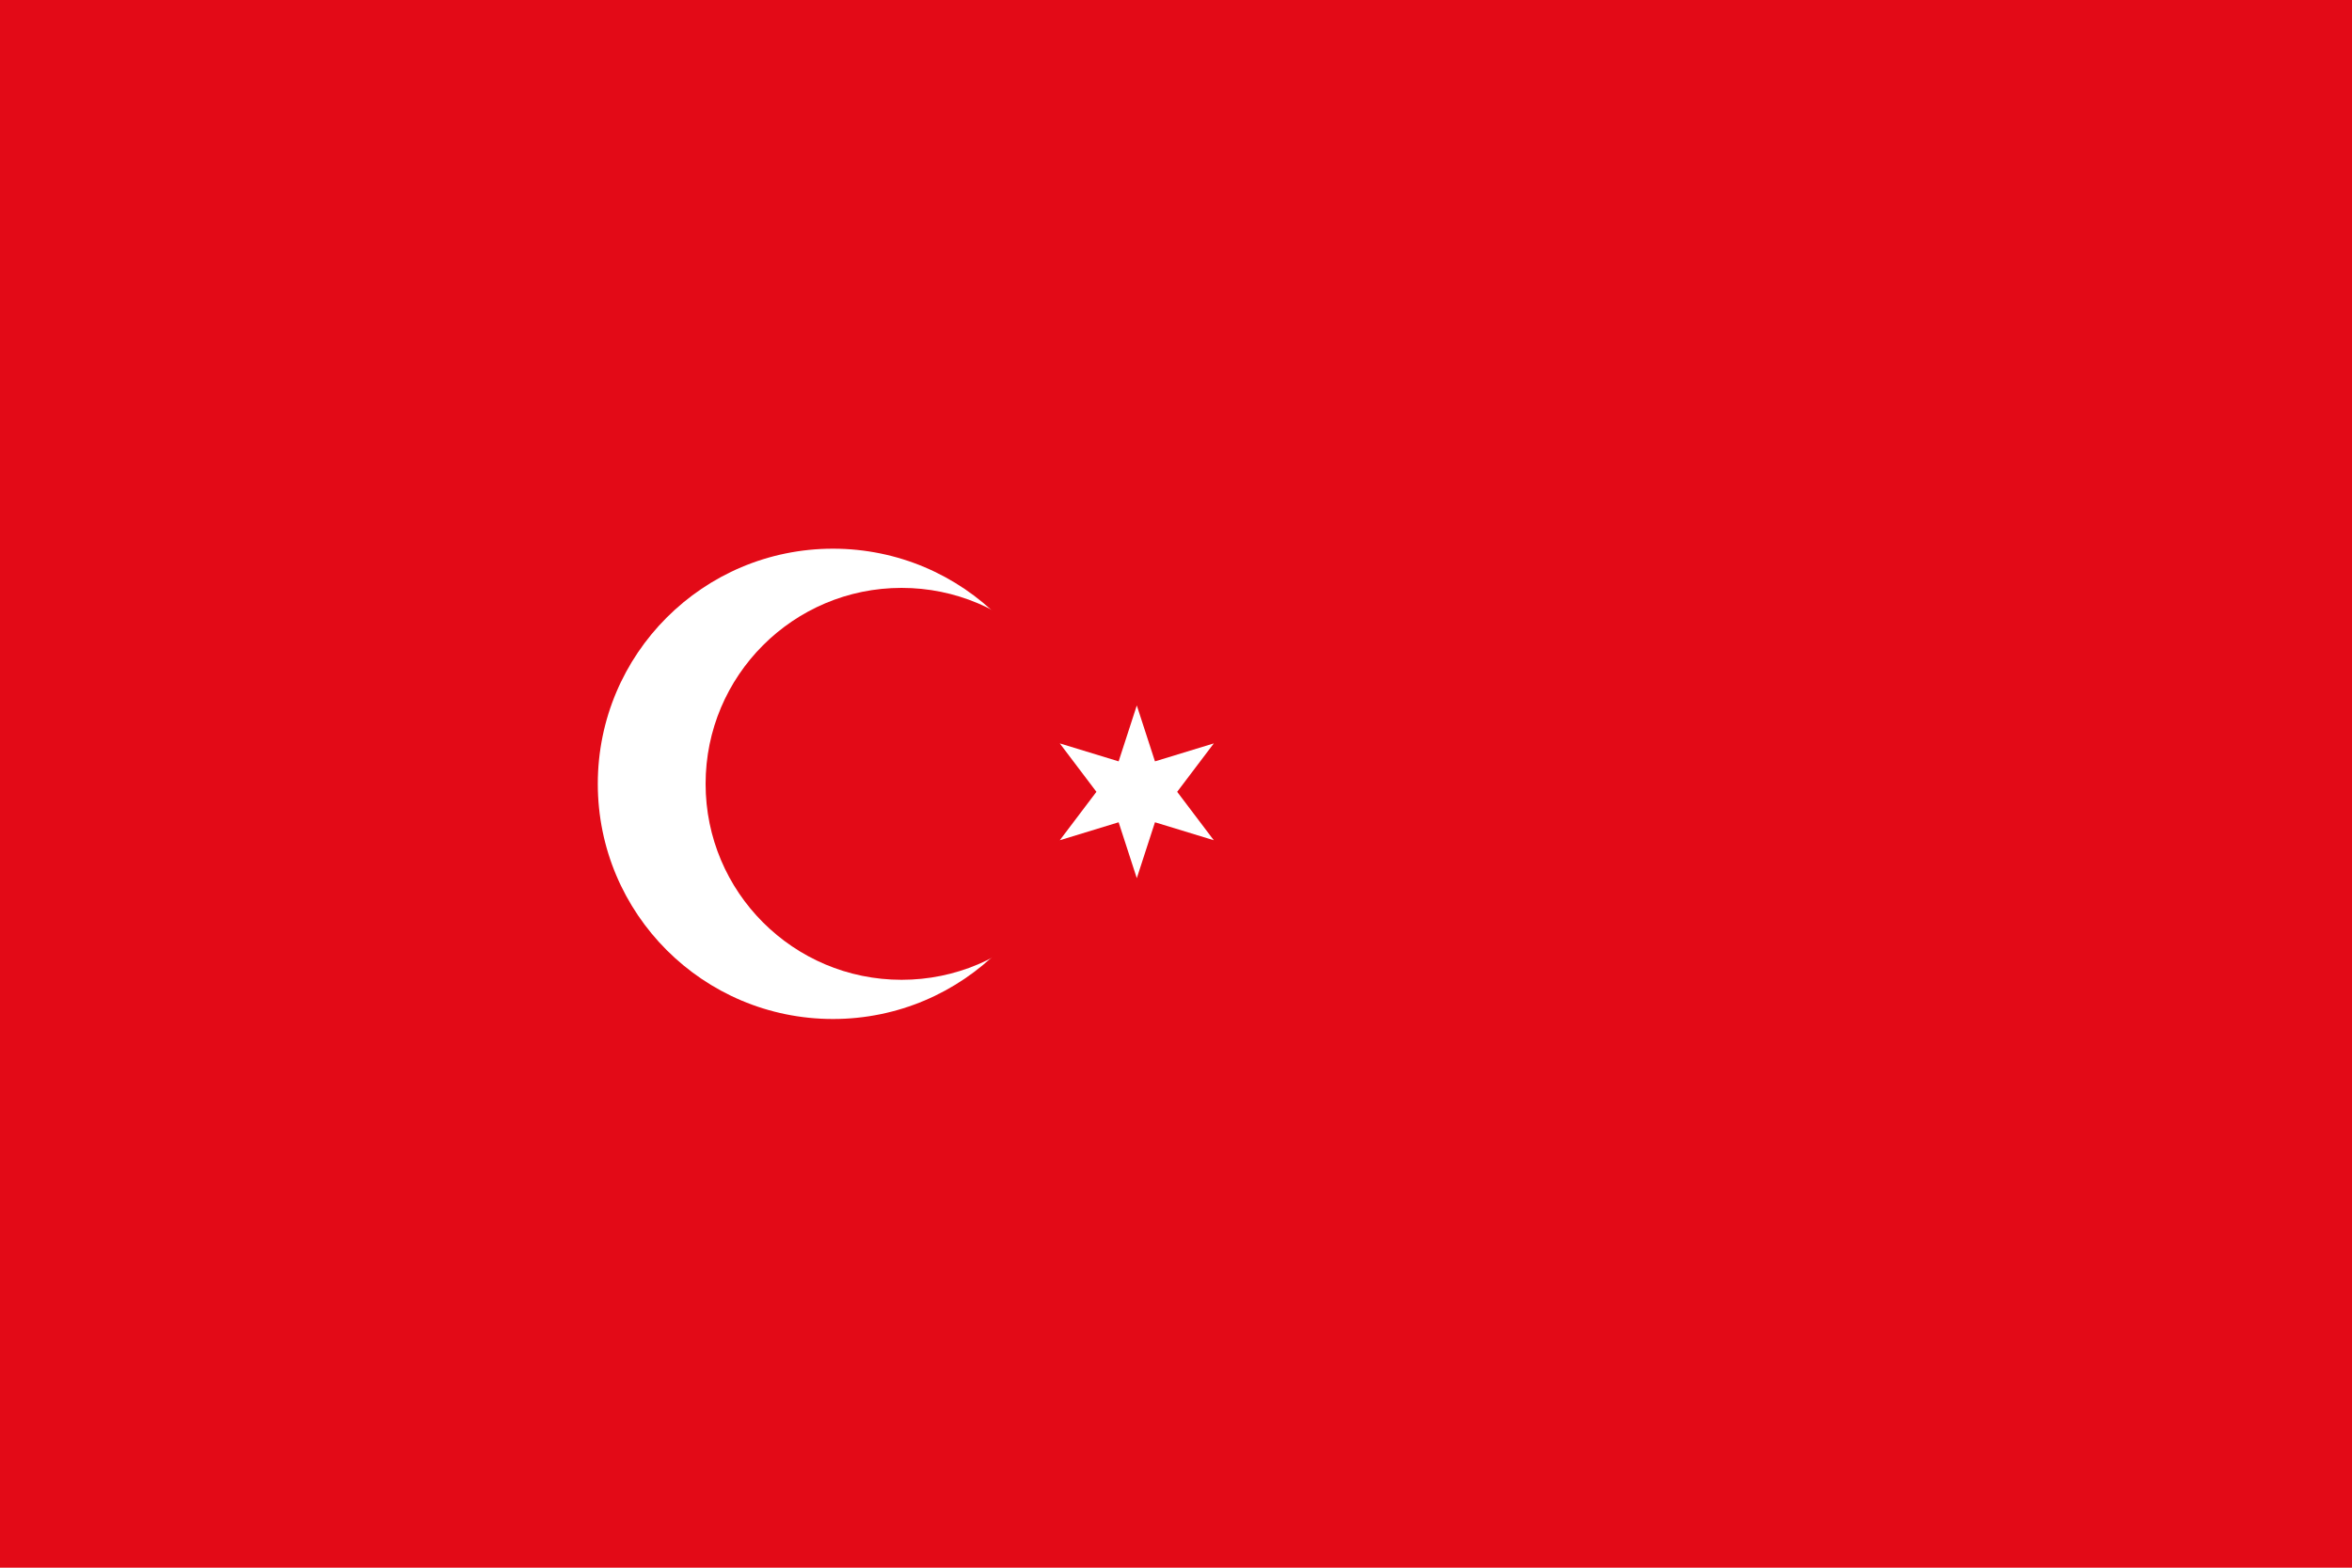 <svg xmlns="http://www.w3.org/2000/svg" viewBox="0 0 1200 800">
  <!-- Red background -->
  <rect width="1200" height="800" fill="#e30a17"/>
  
  <!-- White crescent -->
  <circle cx="425" cy="400" r="120" fill="#fff"/>
  <circle cx="460" cy="400" r="100" fill="#e30a17"/>
  
  <!-- White star positioned correctly relative to crescent -->
  <g fill="#fff">
    <path d="m580,360 9.27,28.53 30.02,-9.17 -18.69,24.71 18.69,24.71 -30.02,-9.17 -9.27,28.53 -9.27,-28.53 -30.02,9.17 18.69,-24.71 -18.69,-24.71 30.02,9.17z"/>
  </g>
</svg>
